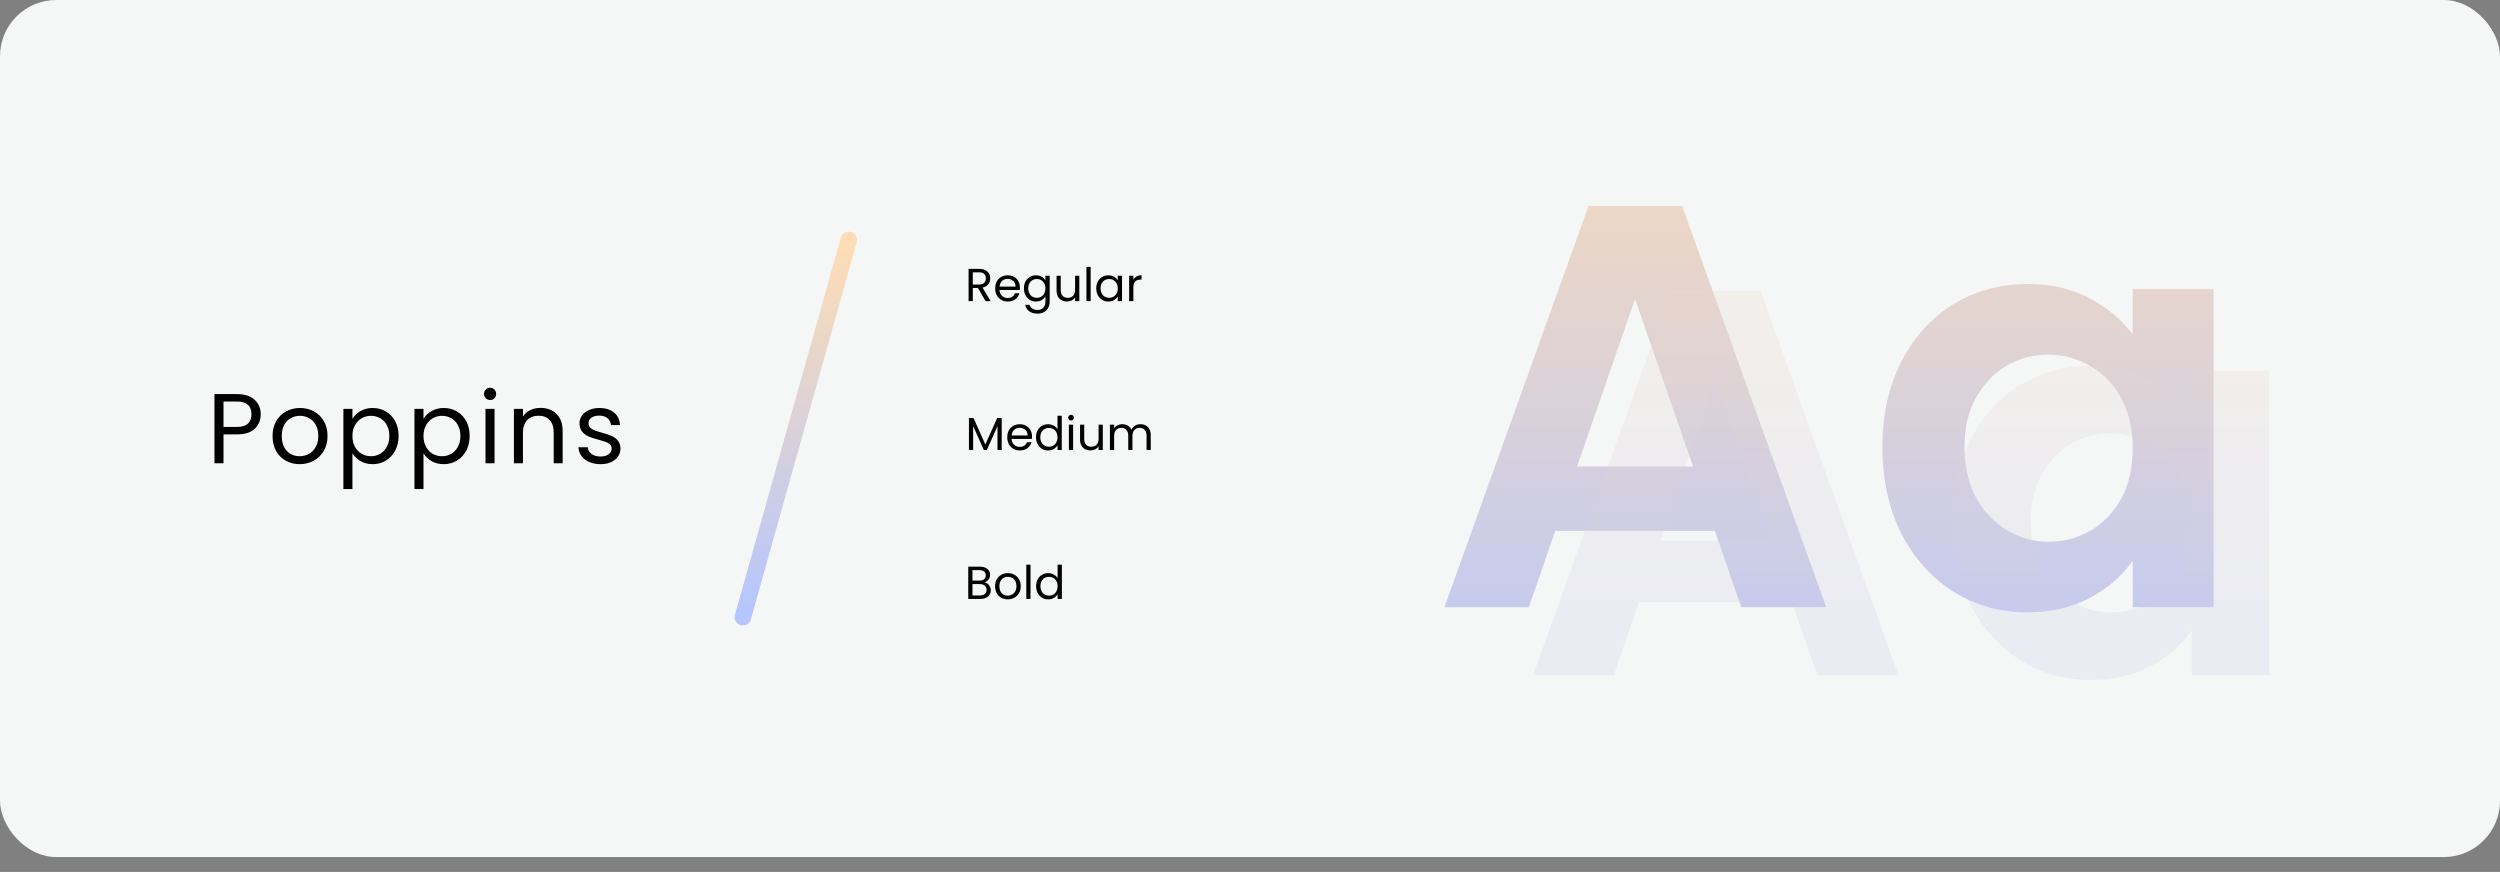 <svg width="1511" height="527" viewBox="0 0 1511 527" fill="none" xmlns="http://www.w3.org/2000/svg">
<rect x="0" y="0" width="1511" height="527" fill="#808080" stroke="none"/>
<rect width="1511" height="518" rx="34" fill="#F5F6F6"/>
<path d="M1036.46 320.849H939.993L924.031 367H873.022L960.119 124.447H1016.68L1103.78 367H1052.42L1036.46 320.849ZM1023.27 281.985L988.226 180.661L953.179 281.985H1023.27ZM1137.72 270.187C1137.72 250.755 1141.54 233.521 1149.17 218.484C1157.04 203.447 1167.56 191.881 1180.75 183.784C1194.17 175.687 1209.09 171.639 1225.51 171.639C1239.85 171.639 1252.35 174.531 1262.99 180.314C1273.86 186.097 1282.54 193.384 1289.01 202.175V174.762H1337.94V367H1289.01V338.893C1282.77 347.915 1274.09 355.433 1262.99 361.448C1252.11 367.231 1239.51 370.123 1225.16 370.123C1208.97 370.123 1194.17 365.959 1180.75 357.631C1167.56 349.303 1157.04 337.621 1149.17 322.584C1141.54 307.316 1137.72 289.85 1137.72 270.187ZM1289.01 270.881C1289.01 259.083 1286.7 249.02 1282.07 240.692C1277.45 232.133 1271.2 225.655 1263.33 221.26C1255.47 216.633 1247.03 214.32 1238 214.32C1228.98 214.32 1220.65 216.518 1213.02 220.913C1205.39 225.308 1199.14 231.786 1194.28 240.345C1189.65 248.673 1187.34 258.62 1187.34 270.187C1187.34 281.754 1189.65 291.932 1194.28 300.723C1199.14 309.282 1205.39 315.875 1213.02 320.502C1220.88 325.129 1229.21 327.442 1238 327.442C1247.03 327.442 1255.47 325.244 1263.33 320.849C1271.2 316.222 1277.45 309.745 1282.07 301.417C1286.7 292.858 1289.01 282.679 1289.01 270.881Z" fill="url(#paint0_linear_1461_10682)"/>
<path d="M1083 363.844H990.708L975.436 408H926.632L1009.96 175.932H1064.08L1147.41 408H1098.28L1083 363.844ZM1070.39 326.66L1036.86 229.716L1003.32 326.66H1070.39ZM1179.89 315.372C1179.89 296.78 1183.54 280.291 1190.84 265.904C1198.37 251.517 1208.44 240.451 1221.06 232.704C1233.89 224.957 1248.17 221.084 1263.88 221.084C1277.61 221.084 1289.56 223.851 1299.74 229.384C1310.14 234.917 1318.44 241.889 1324.64 250.3V224.072H1371.45V408H1324.64V381.108C1318.66 389.74 1310.36 396.933 1299.74 402.688C1289.34 408.221 1277.28 410.988 1263.55 410.988C1248.06 410.988 1233.89 407.004 1221.06 399.036C1208.44 391.068 1198.37 379.891 1190.84 365.504C1183.54 350.896 1179.89 334.185 1179.89 315.372ZM1324.64 316.036C1324.64 304.748 1322.43 295.12 1318 287.152C1313.57 278.963 1307.6 272.765 1300.07 268.56C1292.55 264.133 1284.47 261.92 1275.84 261.92C1267.2 261.92 1259.24 264.023 1251.93 268.228C1244.63 272.433 1238.65 278.631 1234 286.82C1229.58 294.788 1227.36 304.305 1227.36 315.372C1227.36 326.439 1229.58 336.177 1234 344.588C1238.65 352.777 1244.63 359.085 1251.93 363.512C1259.46 367.939 1267.43 370.152 1275.84 370.152C1284.47 370.152 1292.55 368.049 1300.07 363.844C1307.6 359.417 1313.57 353.22 1318 345.252C1322.43 337.063 1324.64 327.324 1324.64 316.036Z" fill="url(#paint1_linear_1461_10682)" fill-opacity="0.24"/>
<path d="M157.58 250.42C157.58 253.9 156.38 256.8 153.98 259.12C151.62 261.4 148 262.54 143.12 262.54H135.08V280H129.62V238.18H143.12C147.84 238.18 151.42 239.32 153.86 241.6C156.34 243.88 157.58 246.82 157.58 250.42ZM143.12 258.04C146.16 258.04 148.4 257.38 149.84 256.06C151.28 254.74 152 252.86 152 250.42C152 245.26 149.04 242.68 143.12 242.68H135.08V258.04H143.12ZM181.106 280.54C178.026 280.54 175.226 279.84 172.706 278.44C170.226 277.04 168.266 275.06 166.826 272.5C165.426 269.9 164.726 266.9 164.726 263.5C164.726 260.14 165.446 257.18 166.886 254.62C168.366 252.02 170.366 250.04 172.886 248.68C175.406 247.28 178.226 246.58 181.346 246.58C184.466 246.58 187.286 247.28 189.806 248.68C192.326 250.04 194.306 252 195.746 254.56C197.226 257.12 197.966 260.1 197.966 263.5C197.966 266.9 197.206 269.9 195.686 272.5C194.206 275.06 192.186 277.04 189.626 278.44C187.066 279.84 184.226 280.54 181.106 280.54ZM181.106 275.74C183.066 275.74 184.906 275.28 186.626 274.36C188.346 273.44 189.726 272.06 190.766 270.22C191.846 268.38 192.386 266.14 192.386 263.5C192.386 260.86 191.866 258.62 190.826 256.78C189.786 254.94 188.426 253.58 186.746 252.7C185.066 251.78 183.246 251.32 181.286 251.32C179.286 251.32 177.446 251.78 175.766 252.7C174.126 253.58 172.806 254.94 171.806 256.78C170.806 258.62 170.306 260.86 170.306 263.5C170.306 266.18 170.786 268.44 171.746 270.28C172.746 272.12 174.066 273.5 175.706 274.42C177.346 275.3 179.146 275.74 181.106 275.74ZM213.005 253.18C214.085 251.3 215.685 249.74 217.805 248.5C219.965 247.22 222.465 246.58 225.305 246.58C228.225 246.58 230.865 247.28 233.225 248.68C235.625 250.08 237.505 252.06 238.865 254.62C240.225 257.14 240.905 260.08 240.905 263.44C240.905 266.76 240.225 269.72 238.865 272.32C237.505 274.92 235.625 276.94 233.225 278.38C230.865 279.82 228.225 280.54 225.305 280.54C222.505 280.54 220.025 279.92 217.865 278.68C215.745 277.4 214.125 275.82 213.005 273.94V295.6H207.545V247.12H213.005V253.18ZM235.325 263.44C235.325 260.96 234.825 258.8 233.825 256.96C232.825 255.12 231.465 253.72 229.745 252.76C228.065 251.8 226.205 251.32 224.165 251.32C222.165 251.32 220.305 251.82 218.585 252.82C216.905 253.78 215.545 255.2 214.505 257.08C213.505 258.92 213.005 261.06 213.005 263.5C213.005 265.98 213.505 268.16 214.505 270.04C215.545 271.88 216.905 273.3 218.585 274.3C220.305 275.26 222.165 275.74 224.165 275.74C226.205 275.74 228.065 275.26 229.745 274.3C231.465 273.3 232.825 271.88 233.825 270.04C234.825 268.16 235.325 265.96 235.325 263.44ZM255.952 253.18C257.032 251.3 258.632 249.74 260.752 248.5C262.912 247.22 265.412 246.58 268.252 246.58C271.172 246.58 273.812 247.28 276.172 248.68C278.572 250.08 280.452 252.06 281.812 254.62C283.172 257.14 283.852 260.08 283.852 263.44C283.852 266.76 283.172 269.72 281.812 272.32C280.452 274.92 278.572 276.94 276.172 278.38C273.812 279.82 271.172 280.54 268.252 280.54C265.452 280.54 262.972 279.92 260.812 278.68C258.692 277.4 257.072 275.82 255.952 273.94V295.6H250.492V247.12H255.952V253.18ZM278.272 263.44C278.272 260.96 277.772 258.8 276.772 256.96C275.772 255.12 274.412 253.72 272.692 252.76C271.012 251.8 269.152 251.32 267.112 251.32C265.112 251.32 263.252 251.82 261.532 252.82C259.852 253.78 258.492 255.2 257.452 257.08C256.452 258.92 255.952 261.06 255.952 263.5C255.952 265.98 256.452 268.16 257.452 270.04C258.492 271.88 259.852 273.3 261.532 274.3C263.252 275.26 265.112 275.74 267.112 275.74C269.152 275.74 271.012 275.26 272.692 274.3C274.412 273.3 275.772 271.88 276.772 270.04C277.772 268.16 278.272 265.96 278.272 263.44ZM296.259 241.78C295.219 241.78 294.339 241.42 293.619 240.7C292.899 239.98 292.539 239.1 292.539 238.06C292.539 237.02 292.899 236.14 293.619 235.42C294.339 234.7 295.219 234.34 296.259 234.34C297.259 234.34 298.099 234.7 298.779 235.42C299.499 236.14 299.859 237.02 299.859 238.06C299.859 239.1 299.499 239.98 298.779 240.7C298.099 241.42 297.259 241.78 296.259 241.78ZM298.899 247.12V280H293.439V247.12H298.899ZM326.624 246.52C330.624 246.52 333.864 247.74 336.344 250.18C338.824 252.58 340.064 256.06 340.064 260.62V280H334.664V261.4C334.664 258.12 333.844 255.62 332.204 253.9C330.564 252.14 328.324 251.26 325.484 251.26C322.604 251.26 320.304 252.16 318.584 253.96C316.904 255.76 316.064 258.38 316.064 261.82V280H310.604V247.12H316.064V251.8C317.144 250.12 318.604 248.82 320.444 247.9C322.324 246.98 324.384 246.52 326.624 246.52ZM363.023 280.54C360.503 280.54 358.243 280.12 356.243 279.28C354.243 278.4 352.663 277.2 351.503 275.68C350.343 274.12 349.703 272.34 349.583 270.34H355.223C355.383 271.98 356.143 273.32 357.503 274.36C358.903 275.4 360.723 275.92 362.963 275.92C365.043 275.92 366.683 275.46 367.883 274.54C369.083 273.62 369.683 272.46 369.683 271.06C369.683 269.62 369.043 268.56 367.763 267.88C366.483 267.16 364.503 266.46 361.823 265.78C359.383 265.14 357.383 264.5 355.823 263.86C354.303 263.18 352.983 262.2 351.863 260.92C350.783 259.6 350.243 257.88 350.243 255.76C350.243 254.08 350.743 252.54 351.743 251.14C352.743 249.74 354.163 248.64 356.003 247.84C357.843 247 359.943 246.58 362.303 246.58C365.943 246.58 368.883 247.5 371.123 249.34C373.363 251.18 374.563 253.7 374.723 256.9H369.263C369.143 255.18 368.443 253.8 367.163 252.76C365.923 251.72 364.243 251.2 362.123 251.2C360.163 251.2 358.603 251.62 357.443 252.46C356.283 253.3 355.703 254.4 355.703 255.76C355.703 256.84 356.043 257.74 356.723 258.46C357.443 259.14 358.323 259.7 359.363 260.14C360.443 260.54 361.923 261 363.803 261.52C366.163 262.16 368.083 262.8 369.563 263.44C371.043 264.04 372.303 264.96 373.343 266.2C374.423 267.44 374.983 269.06 375.023 271.06C375.023 272.86 374.523 274.48 373.523 275.92C372.523 277.36 371.103 278.5 369.263 279.34C367.463 280.14 365.383 280.54 363.023 280.54Z" fill="black"/>
<path d="M513 145L449 373" stroke="url(#paint2_linear_1461_10682)" stroke-width="10" stroke-linecap="round"/>
<path d="M595.688 182L591.04 174.02H587.96V182H585.412V162.484H591.712C593.187 162.484 594.428 162.736 595.436 163.24C596.463 163.744 597.228 164.425 597.732 165.284C598.236 166.143 598.488 167.123 598.488 168.224C598.488 169.568 598.096 170.753 597.312 171.78C596.547 172.807 595.389 173.488 593.84 173.824L598.74 182H595.688ZM587.96 171.976H591.712C593.093 171.976 594.129 171.64 594.82 170.968C595.511 170.277 595.856 169.363 595.856 168.224C595.856 167.067 595.511 166.171 594.82 165.536C594.148 164.901 593.112 164.584 591.712 164.584H587.96V171.976ZM616.447 173.74C616.447 174.225 616.419 174.739 616.363 175.28H604.099C604.192 176.792 604.706 177.977 605.639 178.836C606.591 179.676 607.739 180.096 609.083 180.096C610.184 180.096 611.099 179.844 611.827 179.34C612.574 178.817 613.096 178.127 613.395 177.268H616.139C615.728 178.743 614.907 179.947 613.675 180.88C612.443 181.795 610.912 182.252 609.083 182.252C607.627 182.252 606.32 181.925 605.163 181.272C604.024 180.619 603.128 179.695 602.475 178.5C601.822 177.287 601.495 175.887 601.495 174.3C601.495 172.713 601.812 171.323 602.447 170.128C603.082 168.933 603.968 168.019 605.107 167.384C606.264 166.731 607.59 166.404 609.083 166.404C610.539 166.404 611.827 166.721 612.947 167.356C614.067 167.991 614.926 168.868 615.523 169.988C616.139 171.089 616.447 172.34 616.447 173.74ZM613.815 173.208C613.815 172.237 613.6 171.407 613.171 170.716C612.742 170.007 612.154 169.475 611.407 169.12C610.679 168.747 609.867 168.56 608.971 168.56C607.683 168.56 606.582 168.971 605.667 169.792C604.771 170.613 604.258 171.752 604.127 173.208H613.815ZM626.138 166.404C627.464 166.404 628.621 166.693 629.61 167.272C630.618 167.851 631.365 168.579 631.85 169.456V166.656H634.426V182.336C634.426 183.736 634.128 184.977 633.53 186.06C632.933 187.161 632.074 188.02 630.954 188.636C629.853 189.252 628.565 189.56 627.09 189.56C625.074 189.56 623.394 189.084 622.05 188.132C620.706 187.18 619.913 185.883 619.67 184.24H622.19C622.47 185.173 623.049 185.92 623.926 186.48C624.804 187.059 625.858 187.348 627.09 187.348C628.49 187.348 629.629 186.909 630.506 186.032C631.402 185.155 631.85 183.923 631.85 182.336V179.116C631.346 180.012 630.6 180.759 629.61 181.356C628.621 181.953 627.464 182.252 626.138 182.252C624.776 182.252 623.534 181.916 622.414 181.244C621.313 180.572 620.445 179.629 619.81 178.416C619.176 177.203 618.858 175.821 618.858 174.272C618.858 172.704 619.176 171.332 619.81 170.156C620.445 168.961 621.313 168.037 622.414 167.384C623.534 166.731 624.776 166.404 626.138 166.404ZM631.85 174.3C631.85 173.143 631.617 172.135 631.15 171.276C630.684 170.417 630.049 169.764 629.246 169.316C628.462 168.849 627.594 168.616 626.642 168.616C625.69 168.616 624.822 168.84 624.038 169.288C623.254 169.736 622.629 170.389 622.162 171.248C621.696 172.107 621.462 173.115 621.462 174.272C621.462 175.448 621.696 176.475 622.162 177.352C622.629 178.211 623.254 178.873 624.038 179.34C624.822 179.788 625.69 180.012 626.642 180.012C627.594 180.012 628.462 179.788 629.246 179.34C630.049 178.873 630.684 178.211 631.15 177.352C631.617 176.475 631.85 175.457 631.85 174.3ZM652.34 166.656V182H649.792V179.732C649.307 180.516 648.626 181.132 647.748 181.58C646.89 182.009 645.938 182.224 644.892 182.224C643.698 182.224 642.624 181.981 641.672 181.496C640.72 180.992 639.964 180.245 639.404 179.256C638.863 178.267 638.592 177.063 638.592 175.644V166.656H641.112V175.308C641.112 176.82 641.495 177.987 642.26 178.808C643.026 179.611 644.071 180.012 645.396 180.012C646.759 180.012 647.832 179.592 648.616 178.752C649.4 177.912 649.792 176.689 649.792 175.084V166.656H652.34ZM659.19 161.28V182H656.642V161.28H659.19ZM662.581 174.272C662.581 172.704 662.898 171.332 663.533 170.156C664.168 168.961 665.036 168.037 666.137 167.384C667.257 166.731 668.498 166.404 669.861 166.404C671.205 166.404 672.372 166.693 673.361 167.272C674.35 167.851 675.088 168.579 675.573 169.456V166.656H678.149V182H675.573V179.144C675.069 180.04 674.313 180.787 673.305 181.384C672.316 181.963 671.158 182.252 669.833 182.252C668.47 182.252 667.238 181.916 666.137 181.244C665.036 180.572 664.168 179.629 663.533 178.416C662.898 177.203 662.581 175.821 662.581 174.272ZM675.573 174.3C675.573 173.143 675.34 172.135 674.873 171.276C674.406 170.417 673.772 169.764 672.969 169.316C672.185 168.849 671.317 168.616 670.365 168.616C669.413 168.616 668.545 168.84 667.761 169.288C666.977 169.736 666.352 170.389 665.885 171.248C665.418 172.107 665.185 173.115 665.185 174.272C665.185 175.448 665.418 176.475 665.885 177.352C666.352 178.211 666.977 178.873 667.761 179.34C668.545 179.788 669.413 180.012 670.365 180.012C671.317 180.012 672.185 179.788 672.969 179.34C673.772 178.873 674.406 178.211 674.873 177.352C675.34 176.475 675.573 175.457 675.573 174.3ZM685.003 169.148C685.451 168.271 686.085 167.589 686.907 167.104C687.747 166.619 688.764 166.376 689.959 166.376V169.008H689.287C686.431 169.008 685.003 170.557 685.003 173.656V182H682.455V166.656H685.003V169.148Z" fill="black"/>
<path d="M605.427 252.624V272H602.879V257.552L596.439 272H594.647L588.179 257.524V272H585.631V252.624H588.375L595.543 268.64L602.711 252.624H605.427ZM623.748 263.74C623.748 264.225 623.72 264.739 623.664 265.28H611.4C611.493 266.792 612.006 267.977 612.94 268.836C613.892 269.676 615.04 270.096 616.384 270.096C617.485 270.096 618.4 269.844 619.128 269.34C619.874 268.817 620.397 268.127 620.696 267.268H623.44C623.029 268.743 622.208 269.947 620.976 270.88C619.744 271.795 618.213 272.252 616.384 272.252C614.928 272.252 613.621 271.925 612.464 271.272C611.325 270.619 610.429 269.695 609.776 268.5C609.122 267.287 608.796 265.887 608.796 264.3C608.796 262.713 609.113 261.323 609.748 260.128C610.382 258.933 611.269 258.019 612.408 257.384C613.565 256.731 614.89 256.404 616.384 256.404C617.84 256.404 619.128 256.721 620.248 257.356C621.368 257.991 622.226 258.868 622.824 259.988C623.44 261.089 623.748 262.34 623.748 263.74ZM621.116 263.208C621.116 262.237 620.901 261.407 620.472 260.716C620.042 260.007 619.454 259.475 618.708 259.12C617.98 258.747 617.168 258.56 616.272 258.56C614.984 258.56 613.882 258.971 612.968 259.792C612.072 260.613 611.558 261.752 611.428 263.208H621.116ZM626.159 264.272C626.159 262.704 626.476 261.332 627.111 260.156C627.746 258.961 628.614 258.037 629.715 257.384C630.835 256.731 632.086 256.404 633.467 256.404C634.662 256.404 635.772 256.684 636.799 257.244C637.826 257.785 638.61 258.504 639.151 259.4V251.28H641.727V272H639.151V269.116C638.647 270.031 637.9 270.787 636.911 271.384C635.922 271.963 634.764 272.252 633.439 272.252C632.076 272.252 630.835 271.916 629.715 271.244C628.614 270.572 627.746 269.629 627.111 268.416C626.476 267.203 626.159 265.821 626.159 264.272ZM639.151 264.3C639.151 263.143 638.918 262.135 638.451 261.276C637.984 260.417 637.35 259.764 636.547 259.316C635.763 258.849 634.895 258.616 633.943 258.616C632.991 258.616 632.123 258.84 631.339 259.288C630.555 259.736 629.93 260.389 629.463 261.248C628.996 262.107 628.763 263.115 628.763 264.272C628.763 265.448 628.996 266.475 629.463 267.352C629.93 268.211 630.555 268.873 631.339 269.34C632.123 269.788 632.991 270.012 633.943 270.012C634.895 270.012 635.763 269.788 636.547 269.34C637.35 268.873 637.984 268.211 638.451 267.352C638.918 266.475 639.151 265.457 639.151 264.3ZM647.349 254.164C646.864 254.164 646.453 253.996 646.117 253.66C645.781 253.324 645.613 252.913 645.613 252.428C645.613 251.943 645.781 251.532 646.117 251.196C646.453 250.86 646.864 250.692 647.349 250.692C647.816 250.692 648.208 250.86 648.525 251.196C648.861 251.532 649.029 251.943 649.029 252.428C649.029 252.913 648.861 253.324 648.525 253.66C648.208 253.996 647.816 254.164 647.349 254.164ZM648.581 256.656V272H646.033V256.656H648.581ZM666.532 256.656V272H663.984V269.732C663.498 270.516 662.817 271.132 661.94 271.58C661.081 272.009 660.129 272.224 659.084 272.224C657.889 272.224 656.816 271.981 655.864 271.496C654.912 270.992 654.156 270.245 653.596 269.256C653.054 268.267 652.784 267.063 652.784 265.644V256.656H655.304V265.308C655.304 266.82 655.686 267.987 656.452 268.808C657.217 269.611 658.262 270.012 659.588 270.012C660.95 270.012 662.024 269.592 662.808 268.752C663.592 267.912 663.984 266.689 663.984 265.084V256.656H666.532ZM689.286 256.376C690.48 256.376 691.544 256.628 692.478 257.132C693.411 257.617 694.148 258.355 694.69 259.344C695.231 260.333 695.502 261.537 695.502 262.956V272H692.982V263.32C692.982 261.789 692.599 260.623 691.834 259.82C691.087 258.999 690.07 258.588 688.782 258.588C687.456 258.588 686.402 259.017 685.618 259.876C684.834 260.716 684.442 261.939 684.442 263.544V272H681.922V263.32C681.922 261.789 681.539 260.623 680.774 259.82C680.027 258.999 679.01 258.588 677.722 258.588C676.396 258.588 675.342 259.017 674.558 259.876C673.774 260.716 673.382 261.939 673.382 263.544V272H670.834V256.656H673.382V258.868C673.886 258.065 674.558 257.449 675.398 257.02C676.256 256.591 677.199 256.376 678.226 256.376C679.514 256.376 680.652 256.665 681.642 257.244C682.631 257.823 683.368 258.672 683.854 259.792C684.283 258.709 684.992 257.869 685.982 257.272C686.971 256.675 688.072 256.376 689.286 256.376Z" fill="black"/>
<path d="M594.981 351.948C595.69 352.06 596.334 352.349 596.913 352.816C597.51 353.283 597.977 353.861 598.313 354.552C598.667 355.243 598.845 355.98 598.845 356.764C598.845 357.753 598.593 358.649 598.089 359.452C597.585 360.236 596.847 360.861 595.877 361.328C594.925 361.776 593.795 362 592.489 362H585.209V342.484H592.209C593.534 342.484 594.663 342.708 595.597 343.156C596.53 343.585 597.23 344.173 597.697 344.92C598.163 345.667 598.397 346.507 598.397 347.44C598.397 348.597 598.079 349.559 597.445 350.324C596.829 351.071 596.007 351.612 594.981 351.948ZM587.757 350.912H592.041C593.235 350.912 594.159 350.632 594.813 350.072C595.466 349.512 595.793 348.737 595.793 347.748C595.793 346.759 595.466 345.984 594.813 345.424C594.159 344.864 593.217 344.584 591.985 344.584H587.757V350.912ZM592.265 359.9C593.534 359.9 594.523 359.601 595.233 359.004C595.942 358.407 596.297 357.576 596.297 356.512C596.297 355.429 595.923 354.58 595.177 353.964C594.43 353.329 593.431 353.012 592.181 353.012H587.757V359.9H592.265ZM609.073 362.252C607.635 362.252 606.329 361.925 605.153 361.272C603.995 360.619 603.081 359.695 602.409 358.5C601.755 357.287 601.429 355.887 601.429 354.3C601.429 352.732 601.765 351.351 602.437 350.156C603.127 348.943 604.061 348.019 605.237 347.384C606.413 346.731 607.729 346.404 609.185 346.404C610.641 346.404 611.957 346.731 613.133 347.384C614.309 348.019 615.233 348.933 615.905 350.128C616.595 351.323 616.941 352.713 616.941 354.3C616.941 355.887 616.586 357.287 615.877 358.5C615.186 359.695 614.243 360.619 613.049 361.272C611.854 361.925 610.529 362.252 609.073 362.252ZM609.073 360.012C609.987 360.012 610.846 359.797 611.649 359.368C612.451 358.939 613.095 358.295 613.581 357.436C614.085 356.577 614.337 355.532 614.337 354.3C614.337 353.068 614.094 352.023 613.609 351.164C613.123 350.305 612.489 349.671 611.705 349.26C610.921 348.831 610.071 348.616 609.157 348.616C608.223 348.616 607.365 348.831 606.581 349.26C605.815 349.671 605.199 350.305 604.733 351.164C604.266 352.023 604.033 353.068 604.033 354.3C604.033 355.551 604.257 356.605 604.705 357.464C605.171 358.323 605.787 358.967 606.553 359.396C607.318 359.807 608.158 360.012 609.073 360.012ZM622.839 341.28V362H620.291V341.28H622.839ZM626.229 354.272C626.229 352.704 626.547 351.332 627.181 350.156C627.816 348.961 628.684 348.037 629.785 347.384C630.905 346.731 632.156 346.404 633.537 346.404C634.732 346.404 635.843 346.684 636.869 347.244C637.896 347.785 638.68 348.504 639.221 349.4V341.28H641.797V362H639.221V359.116C638.717 360.031 637.971 360.787 636.981 361.384C635.992 361.963 634.835 362.252 633.509 362.252C632.147 362.252 630.905 361.916 629.785 361.244C628.684 360.572 627.816 359.629 627.181 358.416C626.547 357.203 626.229 355.821 626.229 354.272ZM639.221 354.3C639.221 353.143 638.988 352.135 638.521 351.276C638.055 350.417 637.42 349.764 636.617 349.316C635.833 348.849 634.965 348.616 634.013 348.616C633.061 348.616 632.193 348.84 631.409 349.288C630.625 349.736 630 350.389 629.533 351.248C629.067 352.107 628.833 353.115 628.833 354.272C628.833 355.448 629.067 356.475 629.533 357.352C630 358.211 630.625 358.873 631.409 359.34C632.193 359.788 633.061 360.012 634.013 360.012C634.965 360.012 635.833 359.788 636.617 359.34C637.42 358.873 638.055 358.211 638.521 357.352C638.988 356.475 639.221 355.457 639.221 354.3Z" fill="black"/>
<defs>
<linearGradient id="paint0_linear_1461_10682" x1="1113" y1="11" x2="1113" y2="481" gradientUnits="userSpaceOnUse">
<stop stop-color="#FFDDB4"/>
<stop offset="1" stop-color="#B4C5FF"/>
</linearGradient>
<linearGradient id="paint1_linear_1461_10682" x1="1156" y1="57" x2="1156" y2="527" gradientUnits="userSpaceOnUse">
<stop stop-color="#FFDDB4"/>
<stop offset="1" stop-color="#B4C5FF"/>
</linearGradient>
<linearGradient id="paint2_linear_1461_10682" x1="481" y1="145" x2="481" y2="373" gradientUnits="userSpaceOnUse">
<stop stop-color="#FFDDB4"/>
<stop offset="1" stop-color="#B4C5FF"/>
</linearGradient>
</defs>
</svg>

